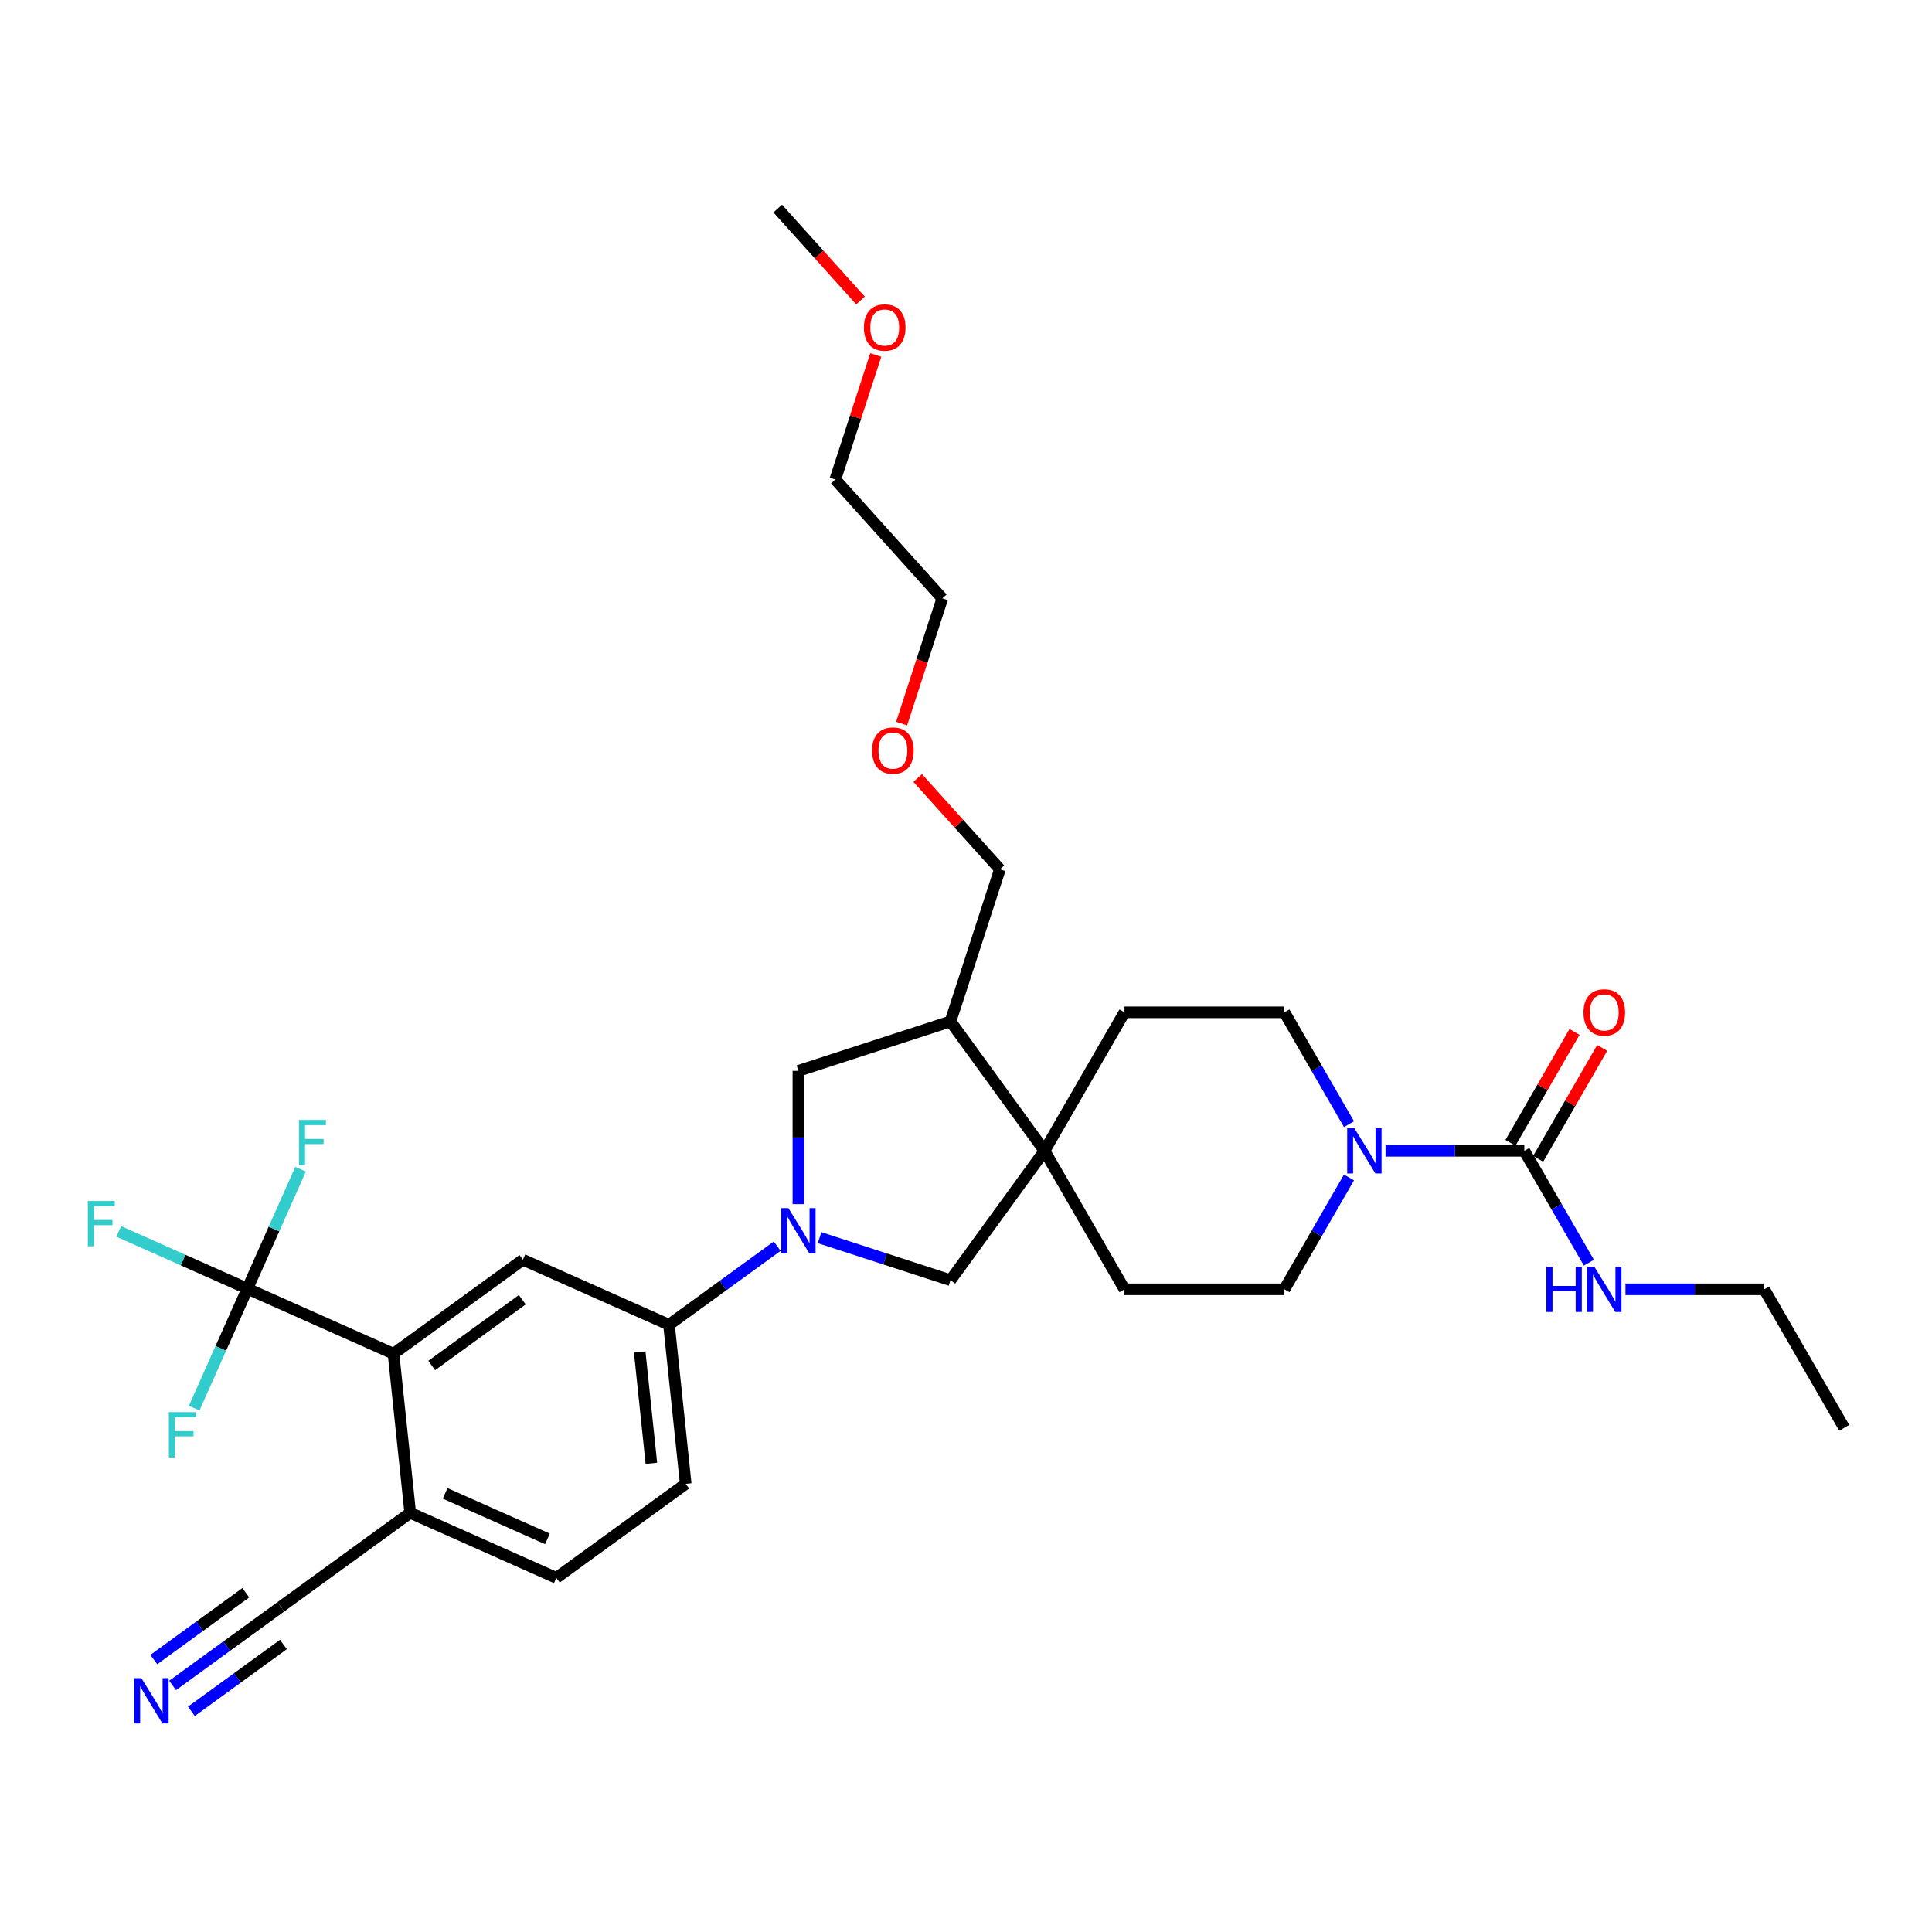 <?xml version='1.0' encoding='iso-8859-1'?>
<svg version='1.1' baseProfile='full'
              xmlns='http://www.w3.org/2000/svg'
                      xmlns:rdkit='http://www.rdkit.org/xml'
                      xmlns:xlink='http://www.w3.org/1999/xlink'
                  xml:space='preserve'
width='1000px' height='1000px' viewBox='0 0 1000 1000'>
<!-- END OF HEADER -->
<rect style='opacity:1.0;fill:#FFFFFF;stroke:none' width='1000' height='1000' x='0' y='0'> </rect>
<path class='bond-5' d='M 402.285,645.013 L 374.279,665.361' style='fill:none;fill-rule:evenodd;stroke:#0000FF;stroke-width:6px;stroke-linecap:butt;stroke-linejoin:miter;stroke-opacity:1' />
<path class='bond-5' d='M 374.279,665.361 L 346.273,685.708' style='fill:none;fill-rule:evenodd;stroke:#000000;stroke-width:6px;stroke-linecap:butt;stroke-linejoin:miter;stroke-opacity:1' />
<path class='bond-7' d='M 424.206,640.611 L 458.091,651.621' style='fill:none;fill-rule:evenodd;stroke:#0000FF;stroke-width:6px;stroke-linecap:butt;stroke-linejoin:miter;stroke-opacity:1' />
<path class='bond-7' d='M 458.091,651.621 L 491.976,662.631' style='fill:none;fill-rule:evenodd;stroke:#000000;stroke-width:6px;stroke-linecap:butt;stroke-linejoin:miter;stroke-opacity:1' />
<path class='bond-8' d='M 413.245,623.258 L 413.245,588.763' style='fill:none;fill-rule:evenodd;stroke:#0000FF;stroke-width:6px;stroke-linecap:butt;stroke-linejoin:miter;stroke-opacity:1' />
<path class='bond-8' d='M 413.245,588.763 L 413.245,554.268' style='fill:none;fill-rule:evenodd;stroke:#000000;stroke-width:6px;stroke-linecap:butt;stroke-linejoin:miter;stroke-opacity:1' />
<path class='bond-0' d='M 128.05,667.025 L 203.676,700.696' style='fill:none;fill-rule:evenodd;stroke:#000000;stroke-width:6px;stroke-linecap:butt;stroke-linejoin:miter;stroke-opacity:1' />
<path class='bond-21' d='M 128.05,667.025 L 94.757,652.202' style='fill:none;fill-rule:evenodd;stroke:#000000;stroke-width:6px;stroke-linecap:butt;stroke-linejoin:miter;stroke-opacity:1' />
<path class='bond-21' d='M 94.757,652.202 L 61.465,637.379' style='fill:none;fill-rule:evenodd;stroke:#33CCCC;stroke-width:6px;stroke-linecap:butt;stroke-linejoin:miter;stroke-opacity:1' />
<path class='bond-22' d='M 128.05,667.025 L 141.815,636.108' style='fill:none;fill-rule:evenodd;stroke:#000000;stroke-width:6px;stroke-linecap:butt;stroke-linejoin:miter;stroke-opacity:1' />
<path class='bond-22' d='M 141.815,636.108 L 155.58,605.191' style='fill:none;fill-rule:evenodd;stroke:#33CCCC;stroke-width:6px;stroke-linecap:butt;stroke-linejoin:miter;stroke-opacity:1' />
<path class='bond-23' d='M 128.05,667.025 L 114.285,697.942' style='fill:none;fill-rule:evenodd;stroke:#000000;stroke-width:6px;stroke-linecap:butt;stroke-linejoin:miter;stroke-opacity:1' />
<path class='bond-23' d='M 114.285,697.942 L 100.52,728.859' style='fill:none;fill-rule:evenodd;stroke:#33CCCC;stroke-width:6px;stroke-linecap:butt;stroke-linejoin:miter;stroke-opacity:1' />
<path class='bond-1' d='M 788.981,595.659 L 753.07,595.659' style='fill:none;fill-rule:evenodd;stroke:#000000;stroke-width:6px;stroke-linecap:butt;stroke-linejoin:miter;stroke-opacity:1' />
<path class='bond-1' d='M 753.07,595.659 L 717.159,595.659' style='fill:none;fill-rule:evenodd;stroke:#0000FF;stroke-width:6px;stroke-linecap:butt;stroke-linejoin:miter;stroke-opacity:1' />
<path class='bond-15' d='M 796.15,599.798 L 812.721,571.096' style='fill:none;fill-rule:evenodd;stroke:#000000;stroke-width:6px;stroke-linecap:butt;stroke-linejoin:miter;stroke-opacity:1' />
<path class='bond-15' d='M 812.721,571.096 L 829.292,542.395' style='fill:none;fill-rule:evenodd;stroke:#FF0000;stroke-width:6px;stroke-linecap:butt;stroke-linejoin:miter;stroke-opacity:1' />
<path class='bond-15' d='M 781.812,591.52 L 798.383,562.818' style='fill:none;fill-rule:evenodd;stroke:#000000;stroke-width:6px;stroke-linecap:butt;stroke-linejoin:miter;stroke-opacity:1' />
<path class='bond-15' d='M 798.383,562.818 L 814.954,534.116' style='fill:none;fill-rule:evenodd;stroke:#FF0000;stroke-width:6px;stroke-linecap:butt;stroke-linejoin:miter;stroke-opacity:1' />
<path class='bond-19' d='M 788.981,595.659 L 805.695,624.609' style='fill:none;fill-rule:evenodd;stroke:#000000;stroke-width:6px;stroke-linecap:butt;stroke-linejoin:miter;stroke-opacity:1' />
<path class='bond-19' d='M 805.695,624.609 L 822.41,653.559' style='fill:none;fill-rule:evenodd;stroke:#0000FF;stroke-width:6px;stroke-linecap:butt;stroke-linejoin:miter;stroke-opacity:1' />
<path class='bond-2' d='M 698.236,609.45 L 681.522,638.4' style='fill:none;fill-rule:evenodd;stroke:#0000FF;stroke-width:6px;stroke-linecap:butt;stroke-linejoin:miter;stroke-opacity:1' />
<path class='bond-2' d='M 681.522,638.4 L 664.808,667.35' style='fill:none;fill-rule:evenodd;stroke:#000000;stroke-width:6px;stroke-linecap:butt;stroke-linejoin:miter;stroke-opacity:1' />
<path class='bond-33' d='M 698.236,581.867 L 681.522,552.917' style='fill:none;fill-rule:evenodd;stroke:#0000FF;stroke-width:6px;stroke-linecap:butt;stroke-linejoin:miter;stroke-opacity:1' />
<path class='bond-33' d='M 681.522,552.917 L 664.808,523.967' style='fill:none;fill-rule:evenodd;stroke:#000000;stroke-width:6px;stroke-linecap:butt;stroke-linejoin:miter;stroke-opacity:1' />
<path class='bond-3' d='M 203.676,700.696 L 270.648,652.038' style='fill:none;fill-rule:evenodd;stroke:#000000;stroke-width:6px;stroke-linecap:butt;stroke-linejoin:miter;stroke-opacity:1' />
<path class='bond-3' d='M 223.453,706.791 L 270.334,672.731' style='fill:none;fill-rule:evenodd;stroke:#000000;stroke-width:6px;stroke-linecap:butt;stroke-linejoin:miter;stroke-opacity:1' />
<path class='bond-34' d='M 203.676,700.696 L 212.329,783.025' style='fill:none;fill-rule:evenodd;stroke:#000000;stroke-width:6px;stroke-linecap:butt;stroke-linejoin:miter;stroke-opacity:1' />
<path class='bond-4' d='M 540.634,595.659 L 491.976,662.631' style='fill:none;fill-rule:evenodd;stroke:#000000;stroke-width:6px;stroke-linecap:butt;stroke-linejoin:miter;stroke-opacity:1' />
<path class='bond-16' d='M 540.634,595.659 L 582.025,523.967' style='fill:none;fill-rule:evenodd;stroke:#000000;stroke-width:6px;stroke-linecap:butt;stroke-linejoin:miter;stroke-opacity:1' />
<path class='bond-17' d='M 540.634,595.659 L 582.025,667.35' style='fill:none;fill-rule:evenodd;stroke:#000000;stroke-width:6px;stroke-linecap:butt;stroke-linejoin:miter;stroke-opacity:1' />
<path class='bond-32' d='M 540.634,595.659 L 491.976,528.687' style='fill:none;fill-rule:evenodd;stroke:#000000;stroke-width:6px;stroke-linecap:butt;stroke-linejoin:miter;stroke-opacity:1' />
<path class='bond-6' d='M 346.273,685.708 L 270.648,652.038' style='fill:none;fill-rule:evenodd;stroke:#000000;stroke-width:6px;stroke-linecap:butt;stroke-linejoin:miter;stroke-opacity:1' />
<path class='bond-18' d='M 346.273,685.708 L 354.926,768.037' style='fill:none;fill-rule:evenodd;stroke:#000000;stroke-width:6px;stroke-linecap:butt;stroke-linejoin:miter;stroke-opacity:1' />
<path class='bond-18' d='M 331.105,699.788 L 337.163,757.418' style='fill:none;fill-rule:evenodd;stroke:#000000;stroke-width:6px;stroke-linecap:butt;stroke-linejoin:miter;stroke-opacity:1' />
<path class='bond-9' d='M 413.245,554.268 L 491.976,528.687' style='fill:none;fill-rule:evenodd;stroke:#000000;stroke-width:6px;stroke-linecap:butt;stroke-linejoin:miter;stroke-opacity:1' />
<path class='bond-24' d='M 491.976,528.687 L 517.557,449.956' style='fill:none;fill-rule:evenodd;stroke:#000000;stroke-width:6px;stroke-linecap:butt;stroke-linejoin:miter;stroke-opacity:1' />
<path class='bond-10' d='M 89.344,872.378 L 117.35,852.03' style='fill:none;fill-rule:evenodd;stroke:#0000FF;stroke-width:6px;stroke-linecap:butt;stroke-linejoin:miter;stroke-opacity:1' />
<path class='bond-10' d='M 117.35,852.03 L 145.356,831.683' style='fill:none;fill-rule:evenodd;stroke:#000000;stroke-width:6px;stroke-linecap:butt;stroke-linejoin:miter;stroke-opacity:1' />
<path class='bond-10' d='M 99.076,885.772 L 122.881,868.477' style='fill:none;fill-rule:evenodd;stroke:#0000FF;stroke-width:6px;stroke-linecap:butt;stroke-linejoin:miter;stroke-opacity:1' />
<path class='bond-10' d='M 122.881,868.477 L 146.686,851.181' style='fill:none;fill-rule:evenodd;stroke:#000000;stroke-width:6px;stroke-linecap:butt;stroke-linejoin:miter;stroke-opacity:1' />
<path class='bond-10' d='M 79.613,858.983 L 103.418,841.688' style='fill:none;fill-rule:evenodd;stroke:#0000FF;stroke-width:6px;stroke-linecap:butt;stroke-linejoin:miter;stroke-opacity:1' />
<path class='bond-10' d='M 103.418,841.688 L 127.223,824.393' style='fill:none;fill-rule:evenodd;stroke:#000000;stroke-width:6px;stroke-linecap:butt;stroke-linejoin:miter;stroke-opacity:1' />
<path class='bond-11' d='M 145.356,831.683 L 212.329,783.025' style='fill:none;fill-rule:evenodd;stroke:#000000;stroke-width:6px;stroke-linecap:butt;stroke-linejoin:miter;stroke-opacity:1' />
<path class='bond-12' d='M 212.329,783.025 L 287.954,816.695' style='fill:none;fill-rule:evenodd;stroke:#000000;stroke-width:6px;stroke-linecap:butt;stroke-linejoin:miter;stroke-opacity:1' />
<path class='bond-12' d='M 230.407,772.95 L 283.344,796.519' style='fill:none;fill-rule:evenodd;stroke:#000000;stroke-width:6px;stroke-linecap:butt;stroke-linejoin:miter;stroke-opacity:1' />
<path class='bond-13' d='M 664.808,523.967 L 582.025,523.967' style='fill:none;fill-rule:evenodd;stroke:#000000;stroke-width:6px;stroke-linecap:butt;stroke-linejoin:miter;stroke-opacity:1' />
<path class='bond-14' d='M 664.808,667.35 L 582.025,667.35' style='fill:none;fill-rule:evenodd;stroke:#000000;stroke-width:6px;stroke-linecap:butt;stroke-linejoin:miter;stroke-opacity:1' />
<path class='bond-20' d='M 354.926,768.037 L 287.954,816.695' style='fill:none;fill-rule:evenodd;stroke:#000000;stroke-width:6px;stroke-linecap:butt;stroke-linejoin:miter;stroke-opacity:1' />
<path class='bond-27' d='M 841.332,667.35 L 877.243,667.35' style='fill:none;fill-rule:evenodd;stroke:#0000FF;stroke-width:6px;stroke-linecap:butt;stroke-linejoin:miter;stroke-opacity:1' />
<path class='bond-27' d='M 877.243,667.35 L 913.154,667.35' style='fill:none;fill-rule:evenodd;stroke:#000000;stroke-width:6px;stroke-linecap:butt;stroke-linejoin:miter;stroke-opacity:1' />
<path class='bond-25' d='M 517.557,449.956 L 496.277,426.322' style='fill:none;fill-rule:evenodd;stroke:#000000;stroke-width:6px;stroke-linecap:butt;stroke-linejoin:miter;stroke-opacity:1' />
<path class='bond-25' d='M 496.277,426.322 L 474.996,402.687' style='fill:none;fill-rule:evenodd;stroke:#FF0000;stroke-width:6px;stroke-linecap:butt;stroke-linejoin:miter;stroke-opacity:1' />
<path class='bond-29' d='M 466.689,374.513 L 477.218,342.109' style='fill:none;fill-rule:evenodd;stroke:#FF0000;stroke-width:6px;stroke-linecap:butt;stroke-linejoin:miter;stroke-opacity:1' />
<path class='bond-29' d='M 477.218,342.109 L 487.746,309.706' style='fill:none;fill-rule:evenodd;stroke:#000000;stroke-width:6px;stroke-linecap:butt;stroke-linejoin:miter;stroke-opacity:1' />
<path class='bond-26' d='M 453.293,183.745 L 442.823,215.966' style='fill:none;fill-rule:evenodd;stroke:#FF0000;stroke-width:6px;stroke-linecap:butt;stroke-linejoin:miter;stroke-opacity:1' />
<path class='bond-26' d='M 442.823,215.966 L 432.354,248.187' style='fill:none;fill-rule:evenodd;stroke:#000000;stroke-width:6px;stroke-linecap:butt;stroke-linejoin:miter;stroke-opacity:1' />
<path class='bond-30' d='M 445.398,155.532 L 423.97,131.735' style='fill:none;fill-rule:evenodd;stroke:#FF0000;stroke-width:6px;stroke-linecap:butt;stroke-linejoin:miter;stroke-opacity:1' />
<path class='bond-30' d='M 423.97,131.735 L 402.543,107.937' style='fill:none;fill-rule:evenodd;stroke:#000000;stroke-width:6px;stroke-linecap:butt;stroke-linejoin:miter;stroke-opacity:1' />
<path class='bond-31' d='M 913.154,667.35 L 954.545,739.042' style='fill:none;fill-rule:evenodd;stroke:#000000;stroke-width:6px;stroke-linecap:butt;stroke-linejoin:miter;stroke-opacity:1' />
<path class='bond-28' d='M 432.354,248.187 L 487.746,309.706' style='fill:none;fill-rule:evenodd;stroke:#000000;stroke-width:6px;stroke-linecap:butt;stroke-linejoin:miter;stroke-opacity:1' />
<path  class='atom-0' d='M 408.063 625.328
L 415.745 637.745
Q 416.507 638.97, 417.732 641.189
Q 418.957 643.408, 419.024 643.54
L 419.024 625.328
L 422.136 625.328
L 422.136 648.772
L 418.924 648.772
L 410.679 635.196
Q 409.719 633.606, 408.692 631.785
Q 407.699 629.964, 407.401 629.401
L 407.401 648.772
L 404.355 648.772
L 404.355 625.328
L 408.063 625.328
' fill='#0000FF'/>
<path  class='atom-3' d='M 701.017 583.937
L 708.699 596.354
Q 709.46 597.579, 710.685 599.798
Q 711.911 602.016, 711.977 602.149
L 711.977 583.937
L 715.089 583.937
L 715.089 607.381
L 711.878 607.381
L 703.632 593.804
Q 702.672 592.215, 701.646 590.394
Q 700.652 588.573, 700.354 588.01
L 700.354 607.381
L 697.308 607.381
L 697.308 583.937
L 701.017 583.937
' fill='#0000FF'/>
<path  class='atom-11' d='M 73.202 868.619
L 80.884 881.036
Q 81.646 882.261, 82.871 884.48
Q 84.096 886.699, 84.162 886.831
L 84.162 868.619
L 87.275 868.619
L 87.275 892.063
L 84.063 892.063
L 75.818 878.487
Q 74.858 876.897, 73.831 875.076
Q 72.838 873.255, 72.54 872.692
L 72.54 892.063
L 69.493 892.063
L 69.493 868.619
L 73.202 868.619
' fill='#0000FF'/>
<path  class='atom-16' d='M 819.61 524.034
Q 819.61 518.404, 822.392 515.259
Q 825.173 512.113, 830.372 512.113
Q 835.571 512.113, 838.352 515.259
Q 841.134 518.404, 841.134 524.034
Q 841.134 529.729, 838.319 532.974
Q 835.505 536.186, 830.372 536.186
Q 825.206 536.186, 822.392 532.974
Q 819.61 529.762, 819.61 524.034
M 830.372 533.537
Q 833.948 533.537, 835.869 531.153
Q 837.822 528.736, 837.822 524.034
Q 837.822 519.431, 835.869 517.113
Q 833.948 514.762, 830.372 514.762
Q 826.796 514.762, 824.842 517.08
Q 822.922 519.398, 822.922 524.034
Q 822.922 528.769, 824.842 531.153
Q 826.796 533.537, 830.372 533.537
' fill='#FF0000'/>
<path  class='atom-20' d='M 800.388 655.628
L 803.567 655.628
L 803.567 665.595
L 815.554 665.595
L 815.554 655.628
L 818.733 655.628
L 818.733 679.072
L 815.554 679.072
L 815.554 668.244
L 803.567 668.244
L 803.567 679.072
L 800.388 679.072
L 800.388 655.628
' fill='#0000FF'/>
<path  class='atom-20' d='M 825.19 655.628
L 832.872 668.046
Q 833.634 669.271, 834.859 671.489
Q 836.084 673.708, 836.15 673.84
L 836.15 655.628
L 839.263 655.628
L 839.263 679.072
L 836.051 679.072
L 827.806 665.496
Q 826.846 663.907, 825.819 662.085
Q 824.826 660.264, 824.528 659.701
L 824.528 679.072
L 821.481 679.072
L 821.481 655.628
L 825.19 655.628
' fill='#0000FF'/>
<path  class='atom-22' d='M 45.455 621.633
L 59.395 621.633
L 59.395 624.315
L 48.6 624.315
L 48.6 631.434
L 58.203 631.434
L 58.203 634.149
L 48.6 634.149
L 48.6 645.077
L 45.455 645.077
L 45.455 621.633
' fill='#33CCCC'/>
<path  class='atom-23' d='M 154.75 579.678
L 168.691 579.678
L 168.691 582.36
L 157.896 582.36
L 157.896 589.479
L 167.499 589.479
L 167.499 592.195
L 157.896 592.195
L 157.896 603.122
L 154.75 603.122
L 154.75 579.678
' fill='#33CCCC'/>
<path  class='atom-24' d='M 87.409 730.929
L 101.35 730.929
L 101.35 733.611
L 90.555 733.611
L 90.555 740.73
L 100.158 740.73
L 100.158 743.445
L 90.555 743.445
L 90.555 754.372
L 87.409 754.372
L 87.409 730.929
' fill='#33CCCC'/>
<path  class='atom-26' d='M 451.403 388.503
Q 451.403 382.874, 454.185 379.728
Q 456.966 376.582, 462.165 376.582
Q 467.364 376.582, 470.145 379.728
Q 472.927 382.874, 472.927 388.503
Q 472.927 394.198, 470.112 397.443
Q 467.297 400.655, 462.165 400.655
Q 456.999 400.655, 454.185 397.443
Q 451.403 394.232, 451.403 388.503
M 462.165 398.006
Q 465.741 398.006, 467.662 395.622
Q 469.615 393.205, 469.615 388.503
Q 469.615 383.9, 467.662 381.582
Q 465.741 379.231, 462.165 379.231
Q 458.589 379.231, 456.635 381.549
Q 454.715 383.867, 454.715 388.503
Q 454.715 393.238, 456.635 395.622
Q 458.589 398.006, 462.165 398.006
' fill='#FF0000'/>
<path  class='atom-27' d='M 447.173 169.523
Q 447.173 163.893, 449.955 160.748
Q 452.736 157.602, 457.935 157.602
Q 463.134 157.602, 465.915 160.748
Q 468.697 163.893, 468.697 169.523
Q 468.697 175.218, 465.882 178.463
Q 463.068 181.675, 457.935 181.675
Q 452.769 181.675, 449.955 178.463
Q 447.173 175.251, 447.173 169.523
M 457.935 179.026
Q 461.511 179.026, 463.432 176.642
Q 465.385 174.225, 465.385 169.523
Q 465.385 164.92, 463.432 162.602
Q 461.511 160.251, 457.935 160.251
Q 454.359 160.251, 452.405 162.569
Q 450.485 164.887, 450.485 169.523
Q 450.485 174.258, 452.405 176.642
Q 454.359 179.026, 457.935 179.026
' fill='#FF0000'/>
</svg>
